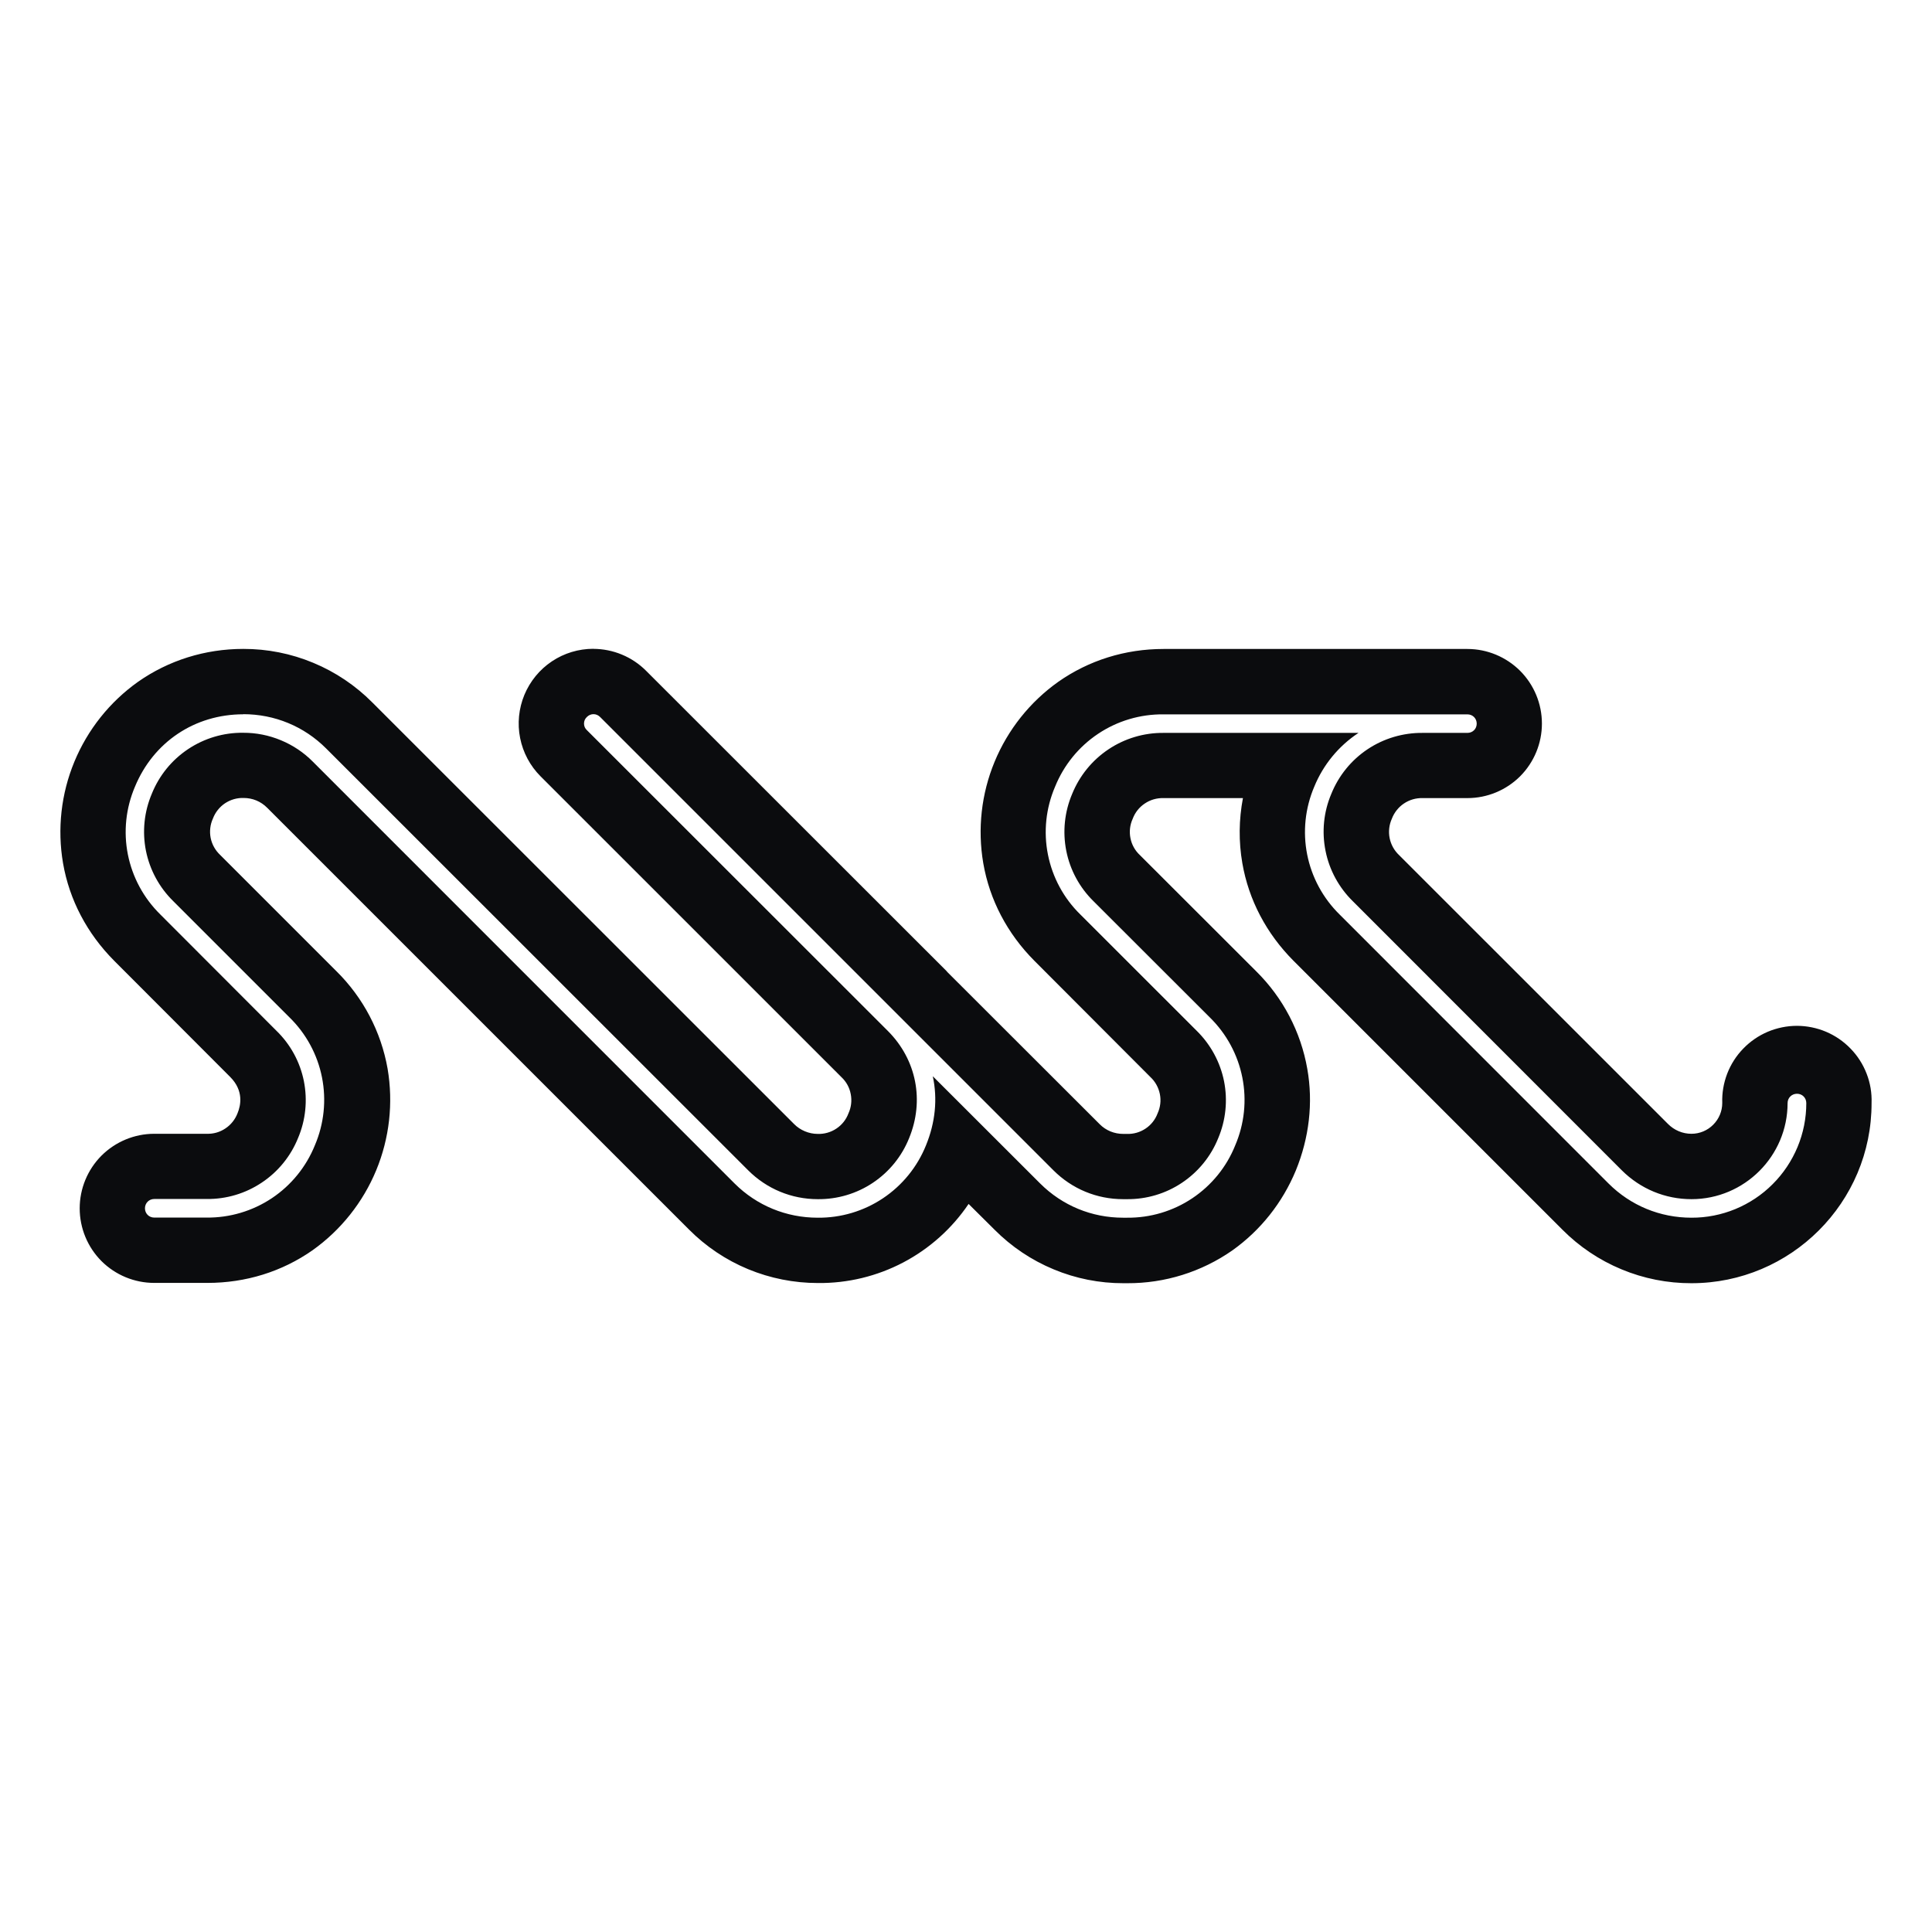 <svg width="32" height="32" viewBox="0 0 32 32" fill="none" xmlns="http://www.w3.org/2000/svg">
  <path
    d="M9.828 10.746C9.584 10.746 9.344 10.818 9.141 10.954C8.937 11.09 8.779 11.284 8.685 11.51C8.592 11.736 8.567 11.985 8.615 12.225C8.663 12.465 8.78 12.685 8.953 12.858L13.937 17.841C14.017 17.916 14.071 18.014 14.091 18.122C14.112 18.23 14.099 18.341 14.053 18.441C14.015 18.544 13.945 18.632 13.853 18.693C13.762 18.754 13.653 18.785 13.543 18.781C13.471 18.781 13.399 18.766 13.332 18.738C13.265 18.71 13.204 18.67 13.153 18.618L6.168 11.636C5.888 11.354 5.555 11.13 5.188 10.978C4.821 10.825 4.427 10.747 4.03 10.748C3.396 10.748 2.792 10.938 2.286 11.293C1.817 11.626 1.452 12.085 1.232 12.616C1.012 13.147 0.947 13.73 1.044 14.297C1.149 14.906 1.444 15.464 1.891 15.913L3.812 17.837C4.041 18.066 3.987 18.311 3.935 18.437C3.896 18.54 3.826 18.629 3.734 18.69C3.643 18.752 3.534 18.783 3.423 18.779H2.555C2.227 18.779 1.913 18.91 1.681 19.141C1.45 19.373 1.32 19.687 1.32 20.014C1.32 20.342 1.45 20.656 1.681 20.888C1.913 21.119 2.227 21.249 2.555 21.249H3.436C4.07 21.249 4.67 21.063 5.177 20.708C5.646 20.374 6.011 19.915 6.231 19.384C6.451 18.852 6.516 18.269 6.42 17.702C6.312 17.088 6.015 16.523 5.572 16.086L3.647 14.161C3.566 14.085 3.511 13.987 3.489 13.878C3.468 13.77 3.481 13.657 3.527 13.557C3.566 13.454 3.636 13.366 3.727 13.305C3.819 13.244 3.927 13.213 4.037 13.217C4.182 13.217 4.32 13.273 4.425 13.379L11.41 20.363C11.69 20.645 12.023 20.869 12.39 21.021C12.757 21.173 13.151 21.251 13.548 21.251C14.04 21.256 14.525 21.139 14.961 20.91C15.396 20.681 15.768 20.348 16.043 19.941L16.471 20.366C16.751 20.648 17.084 20.872 17.451 21.024C17.817 21.177 18.211 21.255 18.608 21.254H18.671C19.293 21.257 19.901 21.067 20.411 20.711C20.878 20.379 21.241 19.922 21.463 19.387C21.683 18.849 21.753 18.267 21.653 17.704C21.546 17.091 21.25 16.526 20.807 16.088L18.881 14.164C18.8 14.089 18.745 13.991 18.724 13.883C18.702 13.774 18.715 13.662 18.761 13.562C18.799 13.459 18.869 13.37 18.961 13.309C19.052 13.247 19.161 13.216 19.271 13.219H20.587C20.519 13.575 20.515 13.94 20.577 14.297C20.682 14.906 20.977 15.464 21.424 15.913L25.877 20.366C26.157 20.648 26.49 20.872 26.857 21.024C27.224 21.177 27.618 21.255 28.016 21.254C29.661 21.254 31.003 19.917 30.999 18.268C31.005 18.102 30.977 17.937 30.917 17.783C30.857 17.628 30.767 17.487 30.651 17.368C30.536 17.249 30.398 17.154 30.245 17.089C30.093 17.025 29.928 16.991 29.762 16.991C29.597 16.991 29.433 17.025 29.28 17.089C29.127 17.154 28.989 17.249 28.874 17.368C28.758 17.487 28.668 17.628 28.608 17.783C28.549 17.937 28.52 18.102 28.526 18.268C28.526 18.404 28.472 18.533 28.376 18.629C28.281 18.725 28.151 18.779 28.016 18.779C27.944 18.779 27.872 18.765 27.806 18.737C27.739 18.709 27.679 18.668 27.628 18.617L23.174 14.164C23.094 14.089 23.039 13.991 23.017 13.883C22.995 13.775 23.008 13.662 23.053 13.562C23.092 13.459 23.162 13.37 23.253 13.309C23.345 13.247 23.453 13.216 23.563 13.219H24.305C24.632 13.219 24.946 13.089 25.178 12.858C25.409 12.626 25.539 12.312 25.539 11.985C25.539 11.657 25.409 11.343 25.178 11.111C24.946 10.88 24.632 10.749 24.305 10.749H19.271C18.637 10.749 18.035 10.937 17.528 11.293C17.059 11.626 16.694 12.085 16.474 12.616C16.254 13.147 16.189 13.73 16.286 14.297C16.391 14.906 16.685 15.464 17.132 15.913L19.053 17.838C19.134 17.913 19.189 18.012 19.211 18.121C19.233 18.229 19.219 18.341 19.173 18.442C19.135 18.544 19.065 18.633 18.974 18.693C18.883 18.754 18.775 18.785 18.666 18.781H18.603C18.531 18.781 18.46 18.767 18.393 18.74C18.326 18.712 18.265 18.672 18.215 18.621L15.687 16.096L15.682 16.088L10.702 11.111C10.47 10.878 10.155 10.748 9.827 10.747L9.828 10.746ZM4.028 11.829C4.548 11.829 5.036 12.03 5.403 12.398L12.391 19.383C12.7 19.692 13.11 19.862 13.546 19.862C13.87 19.865 14.188 19.771 14.457 19.591C14.727 19.411 14.936 19.154 15.057 18.853C15.313 18.232 15.182 17.553 14.706 17.076L9.72 12.093C9.705 12.079 9.693 12.062 9.685 12.044C9.677 12.025 9.673 12.005 9.673 11.985C9.673 11.964 9.677 11.944 9.685 11.925C9.693 11.907 9.705 11.89 9.72 11.876C9.782 11.813 9.878 11.813 9.94 11.876L17.447 19.383C17.756 19.692 18.166 19.862 18.602 19.862H18.665C18.989 19.865 19.307 19.771 19.576 19.591C19.846 19.411 20.056 19.154 20.177 18.853C20.303 18.555 20.337 18.226 20.274 17.908C20.21 17.591 20.052 17.3 19.821 17.073L17.895 15.148C17.619 14.879 17.432 14.532 17.357 14.154C17.282 13.777 17.323 13.385 17.475 13.031C17.619 12.674 17.867 12.368 18.188 12.154C18.508 11.94 18.886 11.828 19.271 11.832H24.305C24.392 11.832 24.459 11.899 24.459 11.986C24.459 12.073 24.392 12.139 24.305 12.139H23.563C23.239 12.136 22.921 12.23 22.651 12.41C22.381 12.59 22.172 12.848 22.051 13.148C21.924 13.446 21.891 13.776 21.955 14.093C22.018 14.411 22.177 14.702 22.408 14.928L26.861 19.383C27.171 19.692 27.581 19.862 28.016 19.862C28.893 19.862 29.608 19.148 29.608 18.271C29.608 18.183 29.677 18.116 29.764 18.116C29.851 18.116 29.918 18.183 29.918 18.271C29.918 18.52 29.869 18.767 29.773 18.998C29.677 19.228 29.537 19.438 29.36 19.614C29.184 19.791 28.974 19.93 28.743 20.026C28.512 20.121 28.265 20.17 28.016 20.169C27.497 20.169 27.009 19.969 26.641 19.601L22.188 15.147C21.913 14.877 21.726 14.531 21.651 14.154C21.576 13.776 21.617 13.385 21.768 13.031C21.917 12.666 22.172 12.356 22.501 12.139H19.271C18.947 12.136 18.629 12.231 18.36 12.411C18.09 12.591 17.881 12.848 17.759 13.148C17.632 13.446 17.598 13.775 17.661 14.093C17.724 14.411 17.882 14.702 18.113 14.928L20.04 16.853C20.315 17.123 20.502 17.469 20.577 17.847C20.652 18.225 20.611 18.616 20.459 18.971C20.316 19.328 20.068 19.633 19.748 19.847C19.428 20.061 19.051 20.173 18.666 20.169H18.602C18.083 20.169 17.596 19.969 17.227 19.601L15.45 17.826C15.531 18.201 15.492 18.593 15.337 18.971C15.193 19.328 14.945 19.633 14.625 19.847C14.305 20.061 13.928 20.173 13.543 20.169C13.025 20.169 12.535 19.969 12.166 19.601L5.182 12.616C5.031 12.463 4.851 12.343 4.653 12.261C4.454 12.178 4.242 12.136 4.027 12.137C3.703 12.133 3.385 12.228 3.115 12.408C2.845 12.588 2.636 12.845 2.515 13.146C2.388 13.444 2.354 13.773 2.417 14.091C2.481 14.408 2.638 14.699 2.87 14.926L4.795 16.851C5.07 17.12 5.258 17.466 5.333 17.844C5.408 18.222 5.367 18.614 5.216 18.968C5.072 19.325 4.824 19.631 4.504 19.845C4.183 20.059 3.806 20.171 3.421 20.167H2.555C2.467 20.167 2.401 20.099 2.401 20.013C2.401 19.927 2.468 19.859 2.555 19.859H3.423C3.748 19.863 4.066 19.768 4.335 19.588C4.605 19.409 4.815 19.151 4.936 18.851C5.063 18.553 5.096 18.223 5.033 17.906C4.969 17.588 4.811 17.298 4.578 17.072L2.655 15.146C2.38 14.876 2.193 14.53 2.118 14.153C2.043 13.776 2.084 13.385 2.235 13.031C2.541 12.29 3.226 11.831 4.03 11.831L4.028 11.829Z"
    fill="#0B0C0E" />
</svg>